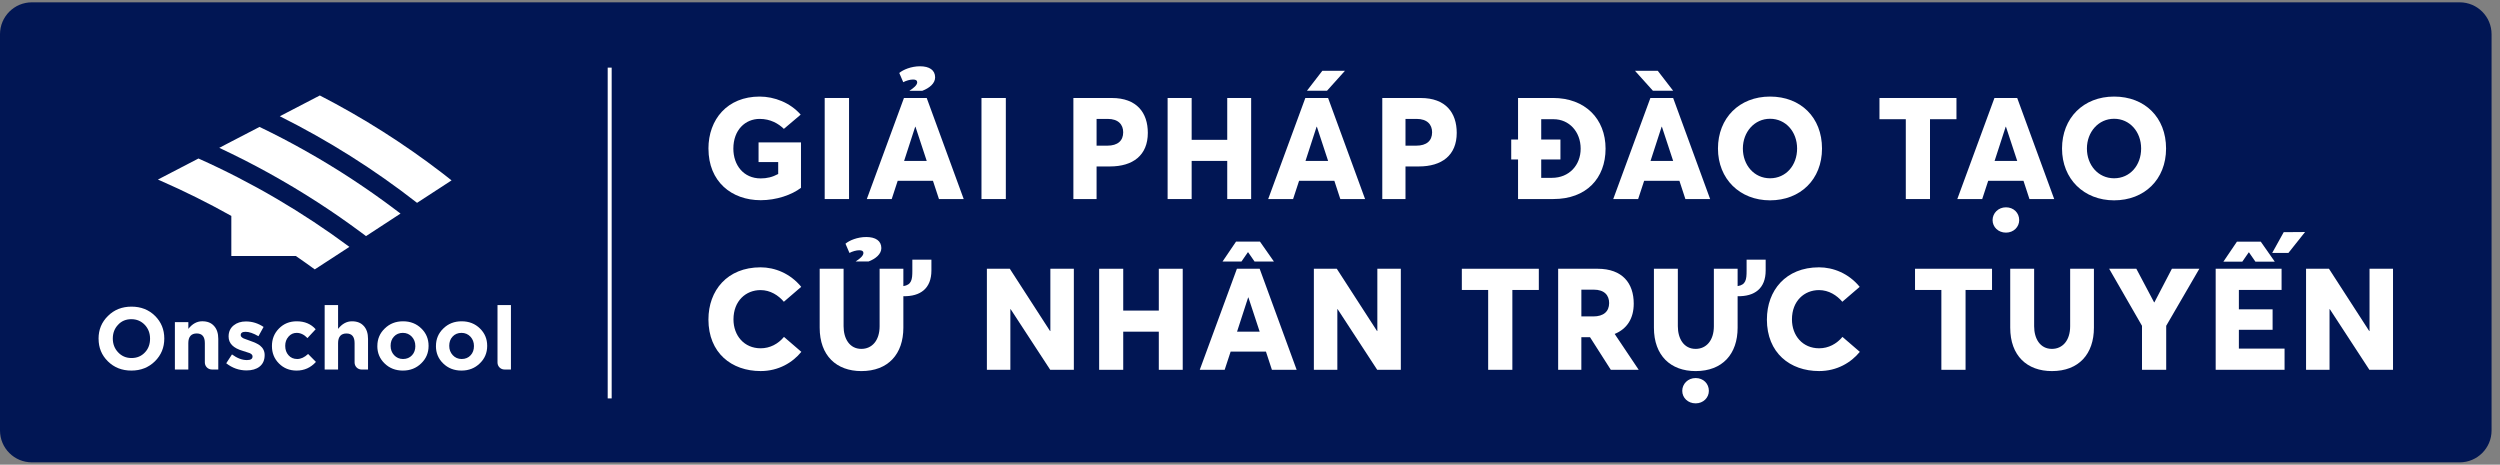 <svg width="269" height="50" viewBox="0 0 269 50" fill="none" xmlns="http://www.w3.org/2000/svg">
<rect x="0" y="0" width="269" height="50" fill="#808080" stroke="none"/>
<g clip-path="url(#clip0_8669_12773)">
<path d="M264.661 0.25H3.432C1.536 0.25 0 1.786 0 3.682V46.318C0 48.213 1.536 49.749 3.432 49.749H264.661C266.557 49.749 268.093 48.213 268.093 46.318V3.682C268.093 1.786 266.557 0.25 264.661 0.25Z" fill="#011654"/>
<path d="M65.816 7.277H65.388V42.869H65.816V7.277Z" fill="white"/>
<path d="M76.228 15.995C76.228 12.841 78.264 10.391 81.742 10.391C83.319 10.391 85.034 11.05 86.153 12.336L84.345 13.867C83.764 13.302 82.905 12.794 81.742 12.794C80.195 12.794 78.909 13.974 78.909 15.995C78.909 17.756 79.995 19.197 81.849 19.197C82.524 19.197 83.105 19.059 83.734 18.722V17.435H81.621V15.323H86.186V20.209C85.19 20.974 83.536 21.542 81.852 21.542C78.714 21.542 76.231 19.537 76.231 15.998L76.228 15.995Z" fill="white"/>
<path d="M88.737 10.544H91.357V21.418H88.737V10.544Z" fill="white"/>
<path d="M97.265 10.544H99.715L103.695 21.418H101.032L100.387 19.457H96.591L95.949 21.418H93.269L97.265 10.544ZM98.689 8.846C98.689 8.662 98.552 8.556 98.245 8.556C97.924 8.556 97.493 8.679 97.189 8.846L96.761 7.851C97.175 7.499 98.047 7.132 98.996 7.132C100.006 7.132 100.62 7.546 100.62 8.328C100.62 8.97 100.009 9.477 99.243 9.768H97.85C98.278 9.491 98.692 9.17 98.692 8.849L98.689 8.846ZM99.715 17.314L98.505 13.639H98.475L97.282 17.314H99.718H99.715Z" fill="white"/>
<path d="M105.607 10.544H108.227V21.418H105.607V10.544Z" fill="white"/>
<path d="M115.499 10.545H119.633C122.313 10.545 123.506 12.122 123.506 14.297C123.506 16.717 121.899 17.91 119.433 17.91H117.992V21.416H115.496V10.542L115.499 10.545ZM119.142 15.674C120.275 15.674 120.856 15.139 120.856 14.234C120.856 13.406 120.335 12.794 119.186 12.794H117.992V15.672H119.142V15.674Z" fill="white"/>
<path d="M125.635 10.544H128.222V15.046H132.051V10.544H134.624V21.418H132.051V17.314H128.222V21.418H125.635V10.544Z" fill="white"/>
<path d="M140.453 10.545H142.903L146.883 21.419H144.219L143.577 19.457H139.781L139.136 21.419H136.456L140.453 10.545ZM142.905 17.315L141.696 13.639H141.666L140.472 17.315H142.908H142.905ZM142.277 7.621H144.713L142.785 9.766H140.626L142.28 7.621H142.277Z" fill="white"/>
<path d="M148.737 10.545H152.871C155.551 10.545 156.744 12.122 156.744 14.297C156.744 16.717 155.137 17.91 152.671 17.91H151.231V21.416H148.734V10.542L148.737 10.545ZM152.38 15.674C153.513 15.674 154.095 15.139 154.095 14.234C154.095 13.406 153.573 12.794 152.424 12.794H151.231V15.672H152.38V15.674Z" fill="white"/>
<path d="M172.759 15.995C172.759 19.197 170.677 21.416 167.155 21.416H163.342V17.158H162.607V15.013H163.342V10.542H167.108C170.553 10.542 172.759 12.778 172.759 15.993V15.995ZM170.079 15.995C170.079 14.174 168.839 12.827 167.168 12.827H165.835V15.016H167.903V17.161H165.835V19.136H166.985C168.853 19.136 170.079 17.759 170.079 15.998V15.995Z" fill="white"/>
<path d="M177.581 10.545H180.031L184.011 21.419H181.347L180.706 19.457H176.909L176.264 21.419H173.584L177.581 10.545ZM175.927 7.621H178.377L180.031 9.766H177.855L175.927 7.621ZM180.031 17.315L178.821 13.639H178.791L177.598 17.315H180.033H180.031Z" fill="white"/>
<path d="M184.853 15.982C184.853 12.704 187.149 10.391 190.457 10.391C193.766 10.391 196.048 12.643 196.048 15.982C196.048 19.32 193.705 21.556 190.457 21.556C187.209 21.556 184.853 19.26 184.853 15.982ZM193.368 15.982C193.368 14.174 192.142 12.78 190.457 12.78C188.773 12.78 187.533 14.204 187.533 15.982C187.533 17.759 188.743 19.183 190.457 19.183C192.172 19.183 193.368 17.789 193.368 15.982Z" fill="white"/>
<path d="M205.064 12.827H202.231V10.544H210.515V12.827H207.668V21.418H205.064V12.827Z" fill="white"/>
<path d="M214.602 10.544H217.052L221.032 21.418H218.369L217.727 19.457H213.93L213.286 21.418H210.606L214.602 10.544ZM217.266 23.684C217.266 24.419 216.668 25.031 215.842 25.031C215.016 25.031 214.402 24.433 214.402 23.684C214.402 22.935 215.014 22.307 215.842 22.307C216.671 22.307 217.266 22.905 217.266 23.684ZM217.052 17.314L215.842 13.639H215.812L214.619 17.314H217.055H217.052Z" fill="white"/>
<path d="M221.874 15.982C221.874 12.704 224.17 10.391 227.478 10.391C230.787 10.391 233.069 12.643 233.069 15.982C233.069 19.32 230.726 21.556 227.478 21.556C224.231 21.556 221.874 19.26 221.874 15.982ZM230.386 15.982C230.386 14.174 229.16 12.78 227.476 12.78C225.791 12.78 224.552 14.204 224.552 15.982C224.552 17.759 225.761 19.183 227.476 19.183C229.19 19.183 230.386 17.789 230.386 15.982Z" fill="white"/>
<path d="M76.228 34.368C76.228 31.26 78.25 28.764 81.833 28.764C83.363 28.764 85.017 29.409 86.211 30.863L84.343 32.47C83.761 31.782 82.889 31.214 81.833 31.214C80.255 31.214 78.922 32.377 78.922 34.368C78.922 36.113 80.072 37.476 81.846 37.476C82.856 37.476 83.731 37.002 84.356 36.25L86.224 37.858C85.289 39.007 83.775 39.926 81.846 39.926C78.722 39.926 76.226 37.981 76.226 34.368H76.228Z" fill="white"/>
<path d="M100.22 27.939V29.102C100.22 31.047 99.026 31.905 97.202 31.872V35.258C97.202 38.091 95.578 39.929 92.684 39.929C90.004 39.929 88.197 38.275 88.197 35.258V28.918H90.77V35.104C90.77 36.437 91.412 37.54 92.684 37.54C93.817 37.54 94.646 36.651 94.646 35.104V28.918H97.202V30.786C98.091 30.649 98.168 30.067 98.168 29.148V27.939H100.22ZM91.401 27.217L90.973 26.222C91.387 25.868 92.259 25.503 93.208 25.503C94.218 25.503 94.832 25.917 94.832 26.696C94.832 27.338 94.221 27.846 93.455 28.136H92.062C92.49 27.859 92.904 27.538 92.904 27.217C92.904 27.034 92.767 26.927 92.46 26.927C92.138 26.927 91.708 27.05 91.403 27.217H91.401Z" fill="white"/>
<path d="M106.189 28.918H108.655L112.989 35.625L113.019 35.608V28.915H115.546V39.789H113.003L108.745 33.266H108.715V39.789H106.189V28.915V28.918Z" fill="white"/>
<path d="M118.269 28.918H120.859V33.419H124.688V28.918H127.261V39.792H124.688V35.688H120.859V39.792H118.269V28.918Z" fill="white"/>
<path d="M133.091 28.918H135.54L139.52 39.791H136.857L136.215 37.83H132.418L131.774 39.791H129.094L133.091 28.918ZM132.997 25.994H135.57L137.071 28.139H134.989L134.3 27.143H134.27L133.582 28.139H131.546L133 25.994H132.997ZM135.54 35.685L134.33 32.009H134.3L133.107 35.685H135.543H135.54Z" fill="white"/>
<path d="M141.372 28.918H143.838L148.172 35.625L148.202 35.608V28.915H150.729V39.789H148.186L143.929 33.266H143.898V39.789H141.372V28.915V28.918Z" fill="white"/>
<path d="M160.127 31.2H157.293V28.918H165.577V31.2H162.73V39.792H160.127V31.2Z" fill="white"/>
<path d="M167.659 28.918H171.9C174.594 28.918 175.79 30.495 175.79 32.671C175.79 34.248 175.085 35.381 173.738 35.932L176.325 39.792H173.324L171.088 36.286H170.153V39.792H167.657V28.918H167.659ZM171.442 34.048C172.545 34.048 173.143 33.513 173.143 32.608C173.143 31.779 172.638 31.167 171.489 31.167H170.155V34.045H171.442V34.048Z" fill="white"/>
<path d="M189.986 27.939V29.102C189.986 31.047 188.792 31.905 186.968 31.873V35.258C186.968 38.091 185.344 39.929 182.45 39.929C179.77 39.929 177.962 38.275 177.962 35.258V28.918H180.536V35.104C180.536 36.437 181.18 37.54 182.45 37.54C183.583 37.54 184.412 36.651 184.412 35.104V28.918H186.968V30.786C187.857 30.649 187.934 30.068 187.934 29.149V27.939H189.986ZM183.874 42.055C183.874 42.79 183.276 43.402 182.45 43.402C181.625 43.402 181.01 42.804 181.01 42.055C181.01 41.306 181.622 40.678 182.45 40.678C183.279 40.678 183.874 41.276 183.874 42.055Z" fill="white"/>
<path d="M190.12 34.368C190.12 31.26 192.142 28.764 195.724 28.764C197.255 28.764 198.909 29.409 200.102 30.863L198.234 32.47C197.652 31.782 196.78 31.214 195.724 31.214C194.147 31.214 192.814 32.377 192.814 34.368C192.814 36.113 193.963 37.476 195.738 37.476C196.747 37.476 197.622 37.002 198.248 36.25L200.116 37.858C199.18 39.007 197.666 39.926 195.738 39.926C192.613 39.926 190.117 37.981 190.117 34.368H190.12Z" fill="white"/>
<path d="M208.891 31.2H206.057V28.918H214.342V31.2H211.494V39.792H208.891V31.2Z" fill="white"/>
<path d="M216.3 35.257V28.918H218.873V35.104C218.873 36.437 219.515 37.54 220.788 37.54C221.921 37.54 222.749 36.651 222.749 35.104V28.918H225.306V35.257C225.306 38.091 223.682 39.929 220.788 39.929C218.108 39.929 216.3 38.275 216.3 35.257Z" fill="white"/>
<path d="M230.479 35.057L226.944 28.915H229.868L231.782 32.531H231.813L233.697 28.915H236.651L233.083 35.057V39.789H230.479V35.057Z" fill="white"/>
<path d="M238.407 28.918H245.498V31.2H240.903V33.282H244.532V35.487H240.903V37.509H245.819V39.791H238.407V28.918ZM240.689 26.007H243.262L244.763 28.152H242.681L241.992 27.157H241.962L241.274 28.152H239.238L240.692 26.007H240.689ZM245.728 24.981L248.024 24.965L246.233 27.217H244.488L245.728 24.981Z" fill="white"/>
<path d="M248.131 28.918H250.597L254.932 35.625L254.962 35.608V28.915H257.488V39.789H254.945L250.688 33.266H250.658V39.789H248.131V28.915V28.918Z" fill="white"/>
<path d="M10.605 36.453V36.434C10.605 35.474 10.937 34.665 11.612 34.001C12.286 33.326 13.131 32.994 14.149 32.994C15.167 32.994 16.012 33.326 16.686 33.993C17.342 34.648 17.677 35.455 17.677 36.415V36.434C17.677 37.394 17.345 38.201 16.678 38.867C15.995 39.542 15.148 39.874 14.133 39.874C13.118 39.874 12.278 39.542 11.603 38.875C10.94 38.22 10.608 37.413 10.608 36.453M16.146 36.453V36.434C16.146 35.855 15.957 35.359 15.586 34.961C15.197 34.552 14.711 34.344 14.133 34.344C13.554 34.344 13.068 34.544 12.698 34.953C12.328 35.342 12.138 35.836 12.138 36.415V36.434C12.138 37.013 12.328 37.507 12.706 37.907C13.087 38.316 13.57 38.524 14.152 38.524C14.733 38.524 15.216 38.324 15.595 37.918C15.965 37.529 16.146 37.035 16.146 36.453Z" fill="white"/>
<path d="M18.82 34.665H20.266V35.386C20.694 34.846 21.188 34.569 21.758 34.569C22.329 34.569 22.727 34.739 23.031 35.074C23.336 35.406 23.487 35.872 23.487 36.462V39.759H22.798C22.381 39.759 22.041 39.421 22.041 39.005V36.917C22.041 36.223 21.747 35.88 21.166 35.88C20.584 35.88 20.263 36.223 20.263 36.917V39.759H18.818V34.665H18.82Z" fill="white"/>
<path d="M24.96 38.135C25.519 38.544 26.051 38.744 26.567 38.744C26.976 38.744 27.173 38.62 27.173 38.362V38.343C27.173 38.201 27.069 38.085 26.861 37.992C26.784 37.962 26.537 37.877 26.12 37.753C25.102 37.46 24.598 36.944 24.598 36.223V36.204C24.598 35.699 24.779 35.301 25.149 35.005C25.492 34.73 25.928 34.588 26.46 34.588C27.146 34.588 27.782 34.788 28.361 35.178L27.81 36.176C27.267 35.863 26.811 35.702 26.43 35.702C26.079 35.702 25.901 35.814 25.901 36.053V36.072C25.901 36.195 26.005 36.311 26.213 36.415C26.298 36.453 26.537 36.538 26.937 36.681C27.401 36.843 27.755 37.005 27.972 37.175C28.306 37.441 28.476 37.784 28.476 38.192V38.212C28.476 38.755 28.287 39.172 27.917 39.457C27.574 39.723 27.108 39.857 26.529 39.857C25.72 39.857 24.998 39.6 24.342 39.087L24.96 38.138V38.135Z" fill="white"/>
<path d="M29.261 37.241V37.222C29.261 36.489 29.508 35.864 30.012 35.351C30.525 34.827 31.162 34.572 31.933 34.572C32.778 34.572 33.463 34.857 33.965 35.428L33.082 36.377C32.731 36.006 32.341 35.817 31.924 35.817C31.573 35.817 31.277 35.949 31.041 36.226C30.802 36.5 30.69 36.824 30.69 37.202V37.222C30.69 37.619 30.805 37.954 31.041 38.22C31.277 38.494 31.593 38.629 31.982 38.629C32.371 38.629 32.772 38.448 33.151 38.086L33.995 38.942C33.436 39.559 32.742 39.874 31.913 39.874C31.151 39.874 30.517 39.616 30.012 39.106C29.508 38.601 29.261 37.976 29.261 37.244" fill="white"/>
<path d="M34.934 32.822H36.377V35.389C36.804 34.849 37.298 34.572 37.869 34.572C38.439 34.572 38.84 34.742 39.144 35.077C39.449 35.408 39.6 35.875 39.6 36.465V39.762H38.908C38.491 39.762 38.154 39.425 38.154 39.008V36.92C38.154 36.226 37.861 35.883 37.279 35.883C36.697 35.883 36.377 36.226 36.377 36.92V39.762H34.934V32.825V32.822Z" fill="white"/>
<path d="M40.604 37.241V37.222C40.604 36.481 40.87 35.853 41.394 35.351C41.926 34.827 42.581 34.572 43.369 34.572C44.156 34.572 44.814 34.83 45.336 35.343C45.857 35.847 46.115 36.473 46.115 37.205V37.224C46.115 37.965 45.849 38.593 45.325 39.095C44.792 39.616 44.137 39.874 43.349 39.874C42.562 39.874 41.904 39.616 41.383 39.106C40.859 38.601 40.601 37.976 40.601 37.244M44.688 37.241V37.222C44.688 36.832 44.565 36.508 44.318 36.234C44.063 35.96 43.739 35.817 43.349 35.817C42.96 35.817 42.625 35.949 42.381 36.226C42.142 36.481 42.03 36.813 42.03 37.202V37.222C42.03 37.611 42.154 37.935 42.4 38.209C42.656 38.486 42.979 38.629 43.369 38.629C43.758 38.629 44.09 38.494 44.34 38.22C44.576 37.962 44.691 37.63 44.691 37.241" fill="white"/>
<path d="M46.91 37.241V37.222C46.91 36.481 47.176 35.853 47.697 35.351C48.23 34.827 48.885 34.572 49.675 34.572C50.465 34.572 51.118 34.83 51.642 35.343C52.163 35.847 52.421 36.473 52.421 37.205V37.224C52.421 37.965 52.155 38.593 51.631 39.095C51.099 39.616 50.443 39.874 49.653 39.874C48.863 39.874 48.208 39.616 47.686 39.106C47.165 38.601 46.907 37.976 46.907 37.244M50.997 37.241V37.222C50.997 36.832 50.874 36.508 50.627 36.234C50.372 35.96 50.048 35.817 49.659 35.817C49.269 35.817 48.937 35.949 48.69 36.226C48.452 36.481 48.339 36.813 48.339 37.202V37.222C48.339 37.611 48.463 37.935 48.709 38.209C48.965 38.486 49.288 38.629 49.678 38.629C50.067 38.629 50.402 38.494 50.646 38.22C50.885 37.962 50.997 37.63 50.997 37.241Z" fill="white"/>
<path d="M53.532 32.822H54.977V39.759H54.281C53.867 39.759 53.532 39.425 53.532 39.01V32.822Z" fill="white"/>
<path d="M48.589 19.408L44.875 21.825C40.269 18.231 35.337 15.12 30.108 12.509L33.908 10.534L34.415 10.273C39.054 12.66 43.451 15.452 47.56 18.604C47.906 18.87 48.249 19.136 48.586 19.408H48.589Z" fill="white"/>
<path d="M43.103 22.976L42.527 23.352L41.292 24.159L40.818 24.469L40.058 24.965L39.465 25.352L39.438 25.371L39.386 25.404C39.369 25.393 39.355 25.382 39.339 25.371C39.161 25.234 38.98 25.1 38.799 24.968C38.434 24.694 38.066 24.427 37.696 24.164C37.419 23.964 37.139 23.766 36.859 23.572C36.761 23.5 36.662 23.429 36.56 23.36C36.365 23.226 36.168 23.089 35.971 22.957C35.773 22.82 35.575 22.688 35.378 22.557C34.972 22.282 34.566 22.014 34.155 21.75C33.735 21.479 33.315 21.21 32.89 20.949C32.89 20.949 32.889 20.948 32.887 20.947C32.451 20.675 32.012 20.406 31.568 20.143C31.099 19.863 30.627 19.586 30.152 19.314C28.457 18.34 26.729 17.424 24.962 16.563C24.51 16.341 24.052 16.121 23.594 15.907L24.309 15.534L24.381 15.496L24.573 15.397L24.962 15.194L27.626 13.812L27.925 13.655C29.609 14.464 31.266 15.329 32.89 16.245C34.604 17.21 36.286 18.233 37.929 19.314C38.343 19.586 38.755 19.86 39.166 20.143C39.471 20.346 39.773 20.554 40.072 20.768C40.082 20.774 40.093 20.779 40.104 20.79C40.178 20.842 40.252 20.894 40.329 20.949C40.494 21.062 40.656 21.18 40.82 21.3C41.032 21.448 41.243 21.602 41.454 21.756C41.819 22.022 42.181 22.288 42.54 22.562C42.719 22.694 42.897 22.828 43.072 22.963C43.086 22.971 43.097 22.982 43.111 22.993L43.103 22.976Z" fill="white"/>
<path d="M37.597 26.562L33.869 28.987C33.2 28.498 32.52 28.018 31.837 27.549H24.891V23.232C22.422 21.852 19.882 20.587 17.273 19.444L16.991 19.32L21.245 17.112L21.355 17.054C27.129 19.638 32.569 22.834 37.594 26.562H37.597Z" fill="white"/>
</g>
<defs>
<clipPath id="clip0_8669_12773">
<rect width="268.093" height="49.499" fill="white" transform="translate(0 0.25)"/>
</clipPath>
</defs>
</svg>
